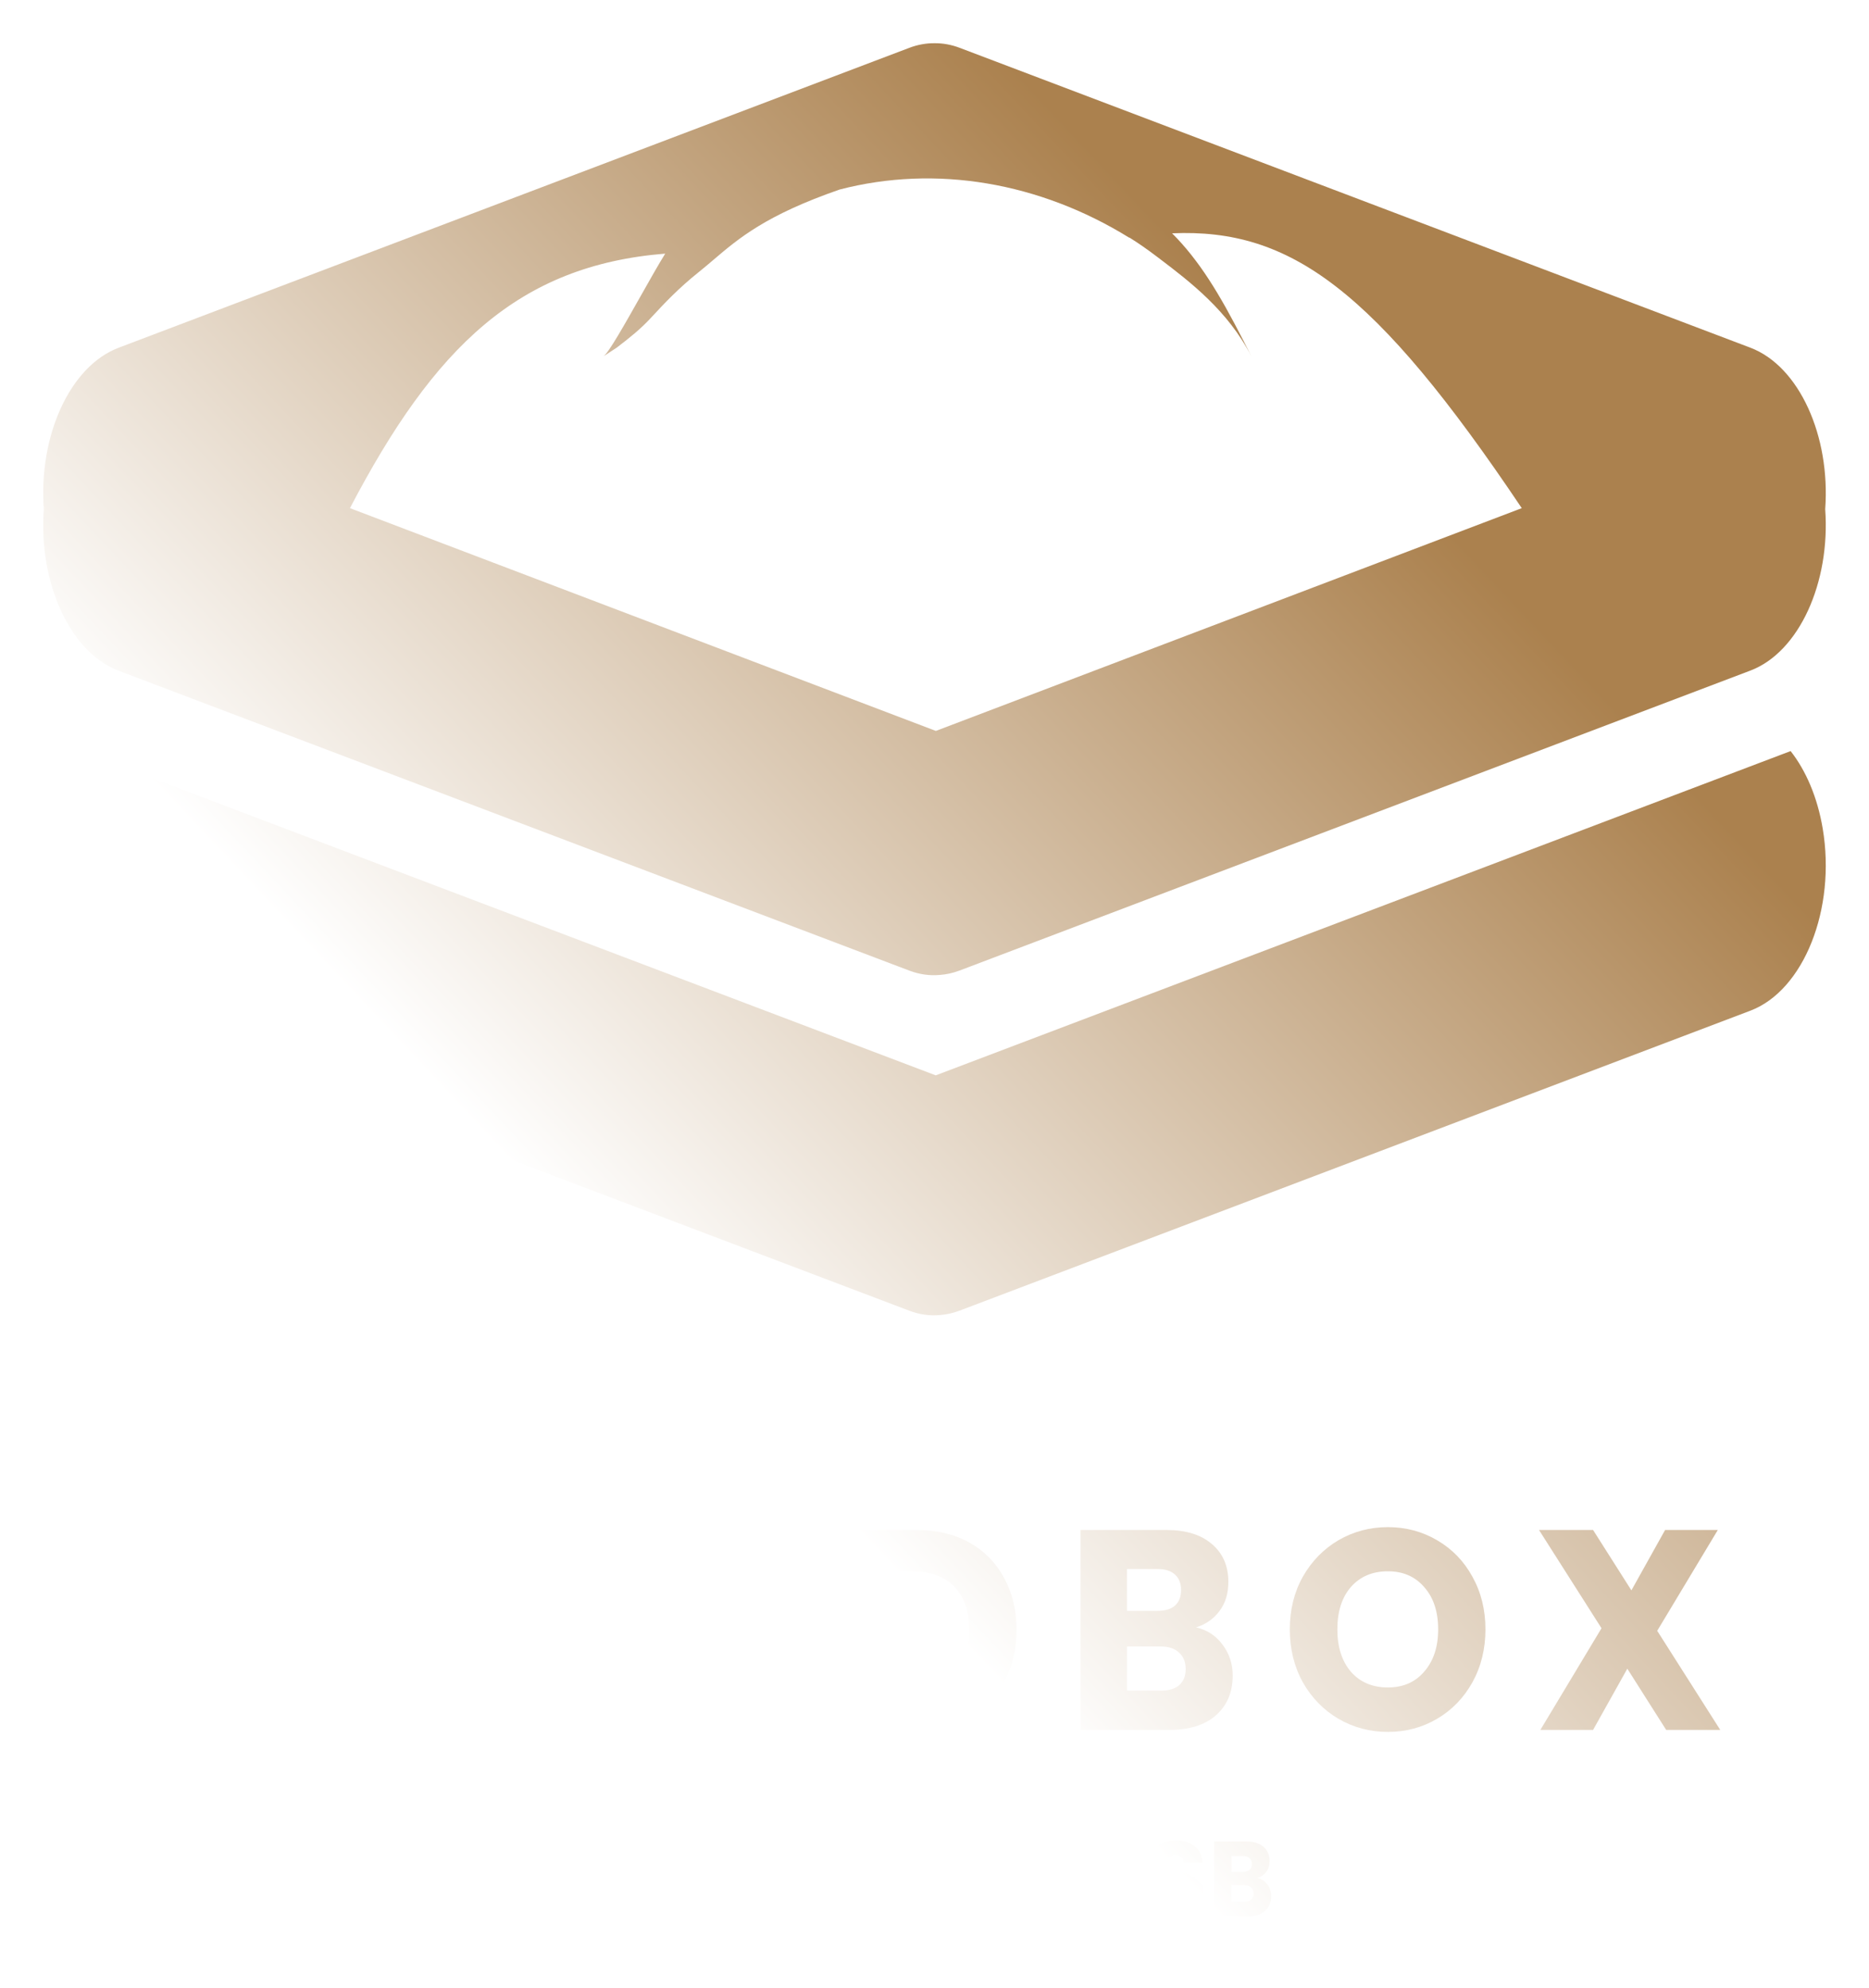 <svg width="173" height="184" viewBox="0 0 173 184" fill="none" xmlns="http://www.w3.org/2000/svg">
<g filter="url(#filter0_d_241_4758)">
<path d="M55.846 32.989C55.854 32.984 55.863 32.978 55.871 32.972L55.846 32.989Z" fill="url(#paint0_linear_241_4758)"/>
<path fill-rule="evenodd" clip-rule="evenodd" d="M4.055 47.133C3.562 40.358 6.456 33.902 10.981 32.186L84.17 4.426C84.939 4.135 85.71 3.997 86.468 4.001C87.246 3.989 88.039 4.126 88.829 4.426L162.019 32.181C166.544 33.897 169.438 40.353 168.946 47.129C169.435 53.9 166.541 60.352 162.019 62.067L88.829 89.827C88.217 90.059 87.603 90.194 86.996 90.237C86.07 90.321 85.119 90.196 84.171 89.837L10.981 62.081C6.456 60.365 3.561 53.908 4.055 47.133ZM104.552 21.993L104.52 21.998C96.247 16.882 86.641 15.22 77.716 17.544C70.898 19.91 68.382 22.052 66.031 24.055C65.583 24.436 65.141 24.813 64.677 25.184C62.783 26.701 61.502 28.072 60.403 29.256L60.286 29.383C59.256 30.494 58.34 31.212 57.098 32.168L55.871 32.972C56.354 32.626 57.817 30.033 59.261 27.474C60.105 25.977 60.943 24.491 61.575 23.474C47.995 24.571 40.212 32.08 32.392 47.033L86.626 67.652L140.859 47.033C127.272 26.794 119.456 21.117 108.493 21.594C110.965 24.063 112.849 27.13 115.103 31.554L115.833 32.989C113.684 28.768 110.112 26.053 107.393 23.987L107.106 23.769C106.201 23.08 105.377 22.509 104.552 21.993Z" fill="url(#paint1_linear_241_4758)"/>
<path d="M86.993 121.717C86.067 121.801 85.118 121.675 84.171 121.316L10.981 93.561C6.033 91.684 3.034 84.138 4.283 76.705C4.779 73.757 5.869 71.269 7.312 69.458L86.614 99.531L165.745 69.517C167.16 71.322 168.227 73.782 168.716 76.691C169.965 84.123 166.967 91.669 162.019 93.546L88.829 121.306C88.216 121.539 87.601 121.673 86.993 121.717Z" fill="url(#paint2_linear_241_4758)"/>
<path d="M17.642 159.64C18.665 160.08 19.822 160.299 21.113 160.299C22.438 160.299 23.587 160.045 24.559 159.535C25.532 159.025 26.269 158.34 26.772 157.479C27.292 156.618 27.552 155.66 27.552 154.606C27.552 153.499 27.292 152.594 26.772 151.891C26.253 151.188 25.632 150.652 24.911 150.283C24.207 149.914 23.285 149.527 22.144 149.123C21.004 148.736 20.166 148.376 19.629 148.042C19.093 147.708 18.824 147.243 18.824 146.645C18.824 146.1 18.984 145.687 19.302 145.406C19.621 145.108 20.04 144.958 20.56 144.958C21.163 144.958 21.658 145.134 22.044 145.485C22.43 145.819 22.639 146.285 22.673 146.882H27.326C27.242 145.143 26.605 143.79 25.414 142.823C24.224 141.839 22.656 141.347 20.711 141.347C18.799 141.347 17.248 141.839 16.058 142.823C14.867 143.79 14.272 145.134 14.272 146.856C14.272 148.016 14.532 148.956 15.052 149.677C15.571 150.397 16.192 150.942 16.913 151.311C17.634 151.68 18.564 152.049 19.705 152.418C20.493 152.664 21.096 152.884 21.516 153.077C21.952 153.27 22.312 153.516 22.597 153.815C22.899 154.114 23.05 154.492 23.05 154.948C23.05 155.493 22.865 155.924 22.497 156.24C22.128 156.539 21.625 156.688 20.987 156.688C20.367 156.688 19.864 156.512 19.478 156.161C19.093 155.792 18.866 155.265 18.799 154.579H14.222C14.255 155.792 14.574 156.829 15.177 157.69C15.798 158.551 16.619 159.201 17.642 159.64Z" fill="url(#paint3_linear_241_4758)"/>
<path fill-rule="evenodd" clip-rule="evenodd" d="M38.122 156.846H44.712L45.768 160.115H50.32L43.932 141.611H38.952L32.563 160.115H37.065L38.122 156.846ZM41.417 146.592L43.605 153.367H39.254L41.417 146.592Z" fill="url(#paint4_linear_241_4758)"/>
<path d="M71.581 160.115H67.281L60.087 148.701V160.115H55.786V141.611H60.087L67.281 153.077V141.611H71.581V160.115Z" fill="url(#paint5_linear_241_4758)"/>
<path fill-rule="evenodd" clip-rule="evenodd" d="M89.715 142.77C88.323 141.997 86.697 141.611 84.835 141.611H78.22V160.115H84.835C86.68 160.115 88.298 159.728 89.69 158.955C91.098 158.182 92.18 157.092 92.934 155.687C93.706 154.281 94.091 152.673 94.091 150.863C94.091 149.035 93.706 147.427 92.934 146.039C92.18 144.633 91.106 143.544 89.715 142.77ZM88.357 154.817C87.451 155.748 86.185 156.214 84.559 156.214H82.521V145.459H84.559C86.185 145.459 87.451 145.933 88.357 146.882C89.262 147.831 89.715 149.158 89.715 150.863C89.715 152.567 89.262 153.885 88.357 154.817Z" fill="url(#paint6_linear_241_4758)"/>
<path fill-rule="evenodd" clip-rule="evenodd" d="M110.706 150.626C111.728 150.854 112.55 151.39 113.17 152.233C113.791 153.059 114.101 154.008 114.101 155.08C114.101 156.627 113.581 157.857 112.542 158.771C111.519 159.667 110.085 160.115 108.241 160.115H100.016V141.611H107.964C109.758 141.611 111.158 142.041 112.164 142.902C113.187 143.763 113.699 144.932 113.699 146.408C113.699 147.497 113.422 148.402 112.869 149.123C112.332 149.844 111.611 150.344 110.706 150.626ZM104.317 149.097H107.134C107.838 149.097 108.375 148.938 108.744 148.622C109.129 148.288 109.322 147.805 109.322 147.172C109.322 146.54 109.129 146.056 108.744 145.723C108.375 145.389 107.838 145.222 107.134 145.222H104.317V149.097ZM107.486 156.477C108.207 156.477 108.761 156.31 109.146 155.977C109.549 155.625 109.75 155.124 109.75 154.474C109.75 153.824 109.54 153.314 109.121 152.945C108.719 152.576 108.157 152.392 107.436 152.392H104.317V156.477H107.486Z" fill="url(#paint7_linear_241_4758)"/>
<path fill-rule="evenodd" clip-rule="evenodd" d="M123.89 159.087C125.281 159.895 126.807 160.299 128.467 160.299C130.127 160.299 131.645 159.895 133.02 159.087C134.395 158.279 135.485 157.154 136.29 155.713C137.094 154.254 137.497 152.62 137.497 150.81C137.497 149 137.094 147.374 136.29 145.933C135.501 144.492 134.412 143.368 133.02 142.559C131.645 141.751 130.127 141.347 128.467 141.347C126.807 141.347 125.281 141.751 123.89 142.559C122.515 143.368 121.416 144.492 120.595 145.933C119.79 147.374 119.388 149 119.388 150.81C119.388 152.62 119.79 154.254 120.595 155.713C121.416 157.154 122.515 158.279 123.89 159.087ZM131.838 154.711C130.999 155.695 129.876 156.187 128.467 156.187C127.042 156.187 125.902 155.704 125.047 154.738C124.208 153.754 123.789 152.444 123.789 150.81C123.789 149.158 124.208 147.849 125.047 146.882C125.902 145.916 127.042 145.433 128.467 145.433C129.876 145.433 130.999 145.925 131.838 146.909C132.693 147.875 133.12 149.176 133.12 150.81C133.12 152.427 132.693 153.727 131.838 154.711Z" fill="url(#paint8_linear_241_4758)"/>
<path d="M154.226 160.115L150.629 154.448L147.46 160.115H142.581L148.24 150.705L142.455 141.611H147.46L151.007 147.199L154.126 141.611H159.005L153.396 150.942L159.231 160.115H154.226Z" fill="url(#paint9_linear_241_4758)"/>
<path fill-rule="evenodd" clip-rule="evenodd" d="M57.827 172.023C57.544 172.181 57.327 172.389 57.176 172.646V170.066H55.563V177.381H57.176V176.609C57.333 176.867 57.55 177.074 57.827 177.232C58.104 177.384 58.427 177.46 58.798 177.46C59.232 177.46 59.625 177.344 59.977 177.114C60.33 176.876 60.606 176.544 60.807 176.115C61.015 175.68 61.119 175.179 61.119 174.613C61.119 174.046 61.015 173.548 60.807 173.12C60.606 172.692 60.33 172.362 59.977 172.132C59.625 171.901 59.232 171.786 58.798 171.786C58.434 171.786 58.11 171.865 57.827 172.023ZM59.138 173.624C59.364 173.861 59.477 174.191 59.477 174.613C59.477 175.035 59.364 175.371 59.138 175.621C58.912 175.865 58.638 175.987 58.317 175.987C57.997 175.987 57.723 175.865 57.497 175.621C57.277 175.377 57.167 175.044 57.167 174.623C57.167 174.201 57.277 173.868 57.497 173.624C57.723 173.38 57.997 173.259 58.317 173.259C58.644 173.259 58.918 173.38 59.138 173.624Z" fill="url(#paint10_linear_241_4758)"/>
<path d="M64.04 180L67.341 171.865H65.596L64.389 175.315L63.172 171.865H61.371L63.512 177.193L62.304 180H64.04Z" fill="url(#paint11_linear_241_4758)"/>
<path d="M71.536 170.441V177.381H69.923V170.441H71.536Z" fill="url(#paint12_linear_241_4758)"/>
<path d="M74.318 173.199V171.796H76.76V170.441H72.705V177.381H76.76V176.026H74.318V174.504H76.478V173.199H74.318Z" fill="url(#paint13_linear_241_4758)"/>
<path d="M79.42 171.796V173.199H81.58V174.504H79.42V176.026H81.863V177.381H77.808V170.441H81.863V171.796H79.42Z" fill="url(#paint14_linear_241_4758)"/>
<path d="M84.523 173.199V171.796H86.966V170.441H82.91V177.381H86.966V176.026H84.523V174.504H86.683V173.199H84.523Z" fill="url(#paint15_linear_241_4758)"/>
<path d="M91.625 170.441V177.381H90.012V170.441H91.625Z" fill="url(#paint16_linear_241_4758)"/>
<path d="M97.557 171.796V170.441H92.435V171.796H94.19V177.381H95.802V171.796H97.557Z" fill="url(#paint17_linear_241_4758)"/>
<path fill-rule="evenodd" clip-rule="evenodd" d="M102.375 173.822C102.758 173.908 103.067 174.109 103.299 174.425C103.532 174.735 103.648 175.091 103.648 175.493C103.648 176.072 103.453 176.534 103.063 176.876C102.68 177.212 102.142 177.381 101.451 177.381H98.366V170.441H101.347C102.02 170.441 102.545 170.603 102.922 170.926C103.306 171.249 103.497 171.687 103.497 172.24C103.497 172.649 103.394 172.988 103.186 173.259C102.985 173.529 102.714 173.717 102.375 173.822ZM99.979 173.249H101.036C101.3 173.249 101.501 173.189 101.639 173.071C101.784 172.945 101.856 172.764 101.856 172.527C101.856 172.29 101.784 172.109 101.639 171.983C101.501 171.858 101.3 171.796 101.036 171.796H99.979V173.249ZM101.168 176.016C101.438 176.016 101.645 175.954 101.79 175.829C101.941 175.697 102.016 175.509 102.016 175.265C102.016 175.021 101.938 174.83 101.781 174.692C101.63 174.553 101.419 174.484 101.149 174.484H99.979V176.016H101.168Z" fill="url(#paint18_linear_241_4758)"/>
<path d="M107.677 177.203C108.06 177.367 108.494 177.45 108.978 177.45C109.475 177.45 109.906 177.354 110.27 177.163C110.635 176.972 110.912 176.715 111.1 176.392C111.295 176.069 111.393 175.71 111.393 175.315C111.393 174.899 111.295 174.56 111.1 174.296C110.905 174.033 110.673 173.832 110.402 173.693C110.138 173.555 109.792 173.41 109.365 173.259C108.937 173.114 108.623 172.978 108.422 172.853C108.22 172.728 108.12 172.553 108.12 172.329C108.12 172.125 108.18 171.97 108.299 171.865C108.419 171.753 108.576 171.697 108.771 171.697C108.997 171.697 109.183 171.763 109.327 171.894C109.472 172.02 109.55 172.194 109.563 172.418H111.308C111.276 171.766 111.037 171.258 110.591 170.896C110.145 170.527 109.557 170.342 108.827 170.342C108.11 170.342 107.529 170.527 107.082 170.896C106.636 171.258 106.413 171.763 106.413 172.408C106.413 172.843 106.51 173.196 106.705 173.466C106.9 173.736 107.133 173.941 107.403 174.079C107.673 174.217 108.022 174.356 108.45 174.494C108.745 174.586 108.972 174.669 109.129 174.741C109.293 174.814 109.428 174.906 109.535 175.018C109.648 175.13 109.704 175.272 109.704 175.443C109.704 175.647 109.635 175.809 109.497 175.927C109.359 176.039 109.17 176.095 108.931 176.095C108.698 176.095 108.51 176.03 108.365 175.898C108.22 175.759 108.136 175.562 108.11 175.305H106.394C106.406 175.759 106.526 176.148 106.752 176.471C106.985 176.794 107.293 177.038 107.677 177.203Z" fill="url(#paint19_linear_241_4758)"/>
<path fill-rule="evenodd" clip-rule="evenodd" d="M116.394 173.822C116.777 173.908 117.086 174.109 117.318 174.425C117.551 174.735 117.667 175.091 117.667 175.493C117.667 176.072 117.472 176.534 117.082 176.876C116.699 177.212 116.161 177.381 115.47 177.381H112.385V170.441H115.366C116.039 170.441 116.564 170.603 116.941 170.926C117.324 171.249 117.516 171.687 117.516 172.24C117.516 172.649 117.413 172.988 117.205 173.259C117.004 173.529 116.733 173.717 116.394 173.822ZM113.998 173.249H115.055C115.319 173.249 115.52 173.189 115.658 173.071C115.803 172.945 115.875 172.764 115.875 172.527C115.875 172.29 115.803 172.109 115.658 171.983C115.52 171.858 115.319 171.796 115.055 171.796H113.998V173.249ZM115.187 176.016C115.457 176.016 115.664 175.954 115.809 175.829C115.96 175.697 116.035 175.509 116.035 175.265C116.035 175.021 115.957 174.83 115.8 174.692C115.649 174.553 115.438 174.484 115.168 174.484H113.998V176.016H115.187Z" fill="url(#paint20_linear_241_4758)"/>
</g>
<defs>
<filter id="filter0_d_241_4758" x="0" y="0" width="173" height="184" filterUnits="userSpaceOnUse" color-interpolation-filters="sRGB">
<feFlood flood-opacity="0" result="BackgroundImageFix"/>
<feColorMatrix in="SourceAlpha" type="matrix" values="0 0 0 0 0 0 0 0 0 0 0 0 0 0 0 0 0 0 127 0" result="hardAlpha"/>
<feOffset/>
<feGaussianBlur stdDeviation="2"/>
<feComposite in2="hardAlpha" operator="out"/>
<feColorMatrix type="matrix" values="0 0 0 0 0.997 0 0 0 0 0.962 0 0 0 0 0.962 0 0 0 0.25 0"/>
<feBlend mode="normal" in2="BackgroundImageFix" result="effect1_dropShadow_241_4758"/>
<feBlend mode="normal" in="SourceGraphic" in2="effect1_dropShadow_241_4758" result="shape"/>
</filter>
<linearGradient id="paint0_linear_241_4758" x1="122.193" y1="36.368" x2="46.639" y2="107.479" gradientUnits="userSpaceOnUse">
<stop stop-color="#AB814E"/>
<stop offset="0.997" stop-color="white"/>
</linearGradient>
<linearGradient id="paint1_linear_241_4758" x1="122.193" y1="36.368" x2="46.639" y2="107.479" gradientUnits="userSpaceOnUse">
<stop stop-color="#AB814E"/>
<stop offset="0.997" stop-color="white"/>
</linearGradient>
<linearGradient id="paint2_linear_241_4758" x1="122.193" y1="36.368" x2="46.639" y2="107.479" gradientUnits="userSpaceOnUse">
<stop stop-color="#AB814E"/>
<stop offset="0.997" stop-color="white"/>
</linearGradient>
<linearGradient id="paint3_linear_241_4758" x1="122.193" y1="36.368" x2="46.639" y2="107.479" gradientUnits="userSpaceOnUse">
<stop stop-color="#AB814E"/>
<stop offset="0.997" stop-color="white"/>
</linearGradient>
<linearGradient id="paint4_linear_241_4758" x1="122.193" y1="36.368" x2="46.639" y2="107.479" gradientUnits="userSpaceOnUse">
<stop stop-color="#AB814E"/>
<stop offset="0.997" stop-color="white"/>
</linearGradient>
<linearGradient id="paint5_linear_241_4758" x1="122.193" y1="36.368" x2="46.639" y2="107.479" gradientUnits="userSpaceOnUse">
<stop stop-color="#AB814E"/>
<stop offset="0.997" stop-color="white"/>
</linearGradient>
<linearGradient id="paint6_linear_241_4758" x1="122.193" y1="36.368" x2="46.639" y2="107.479" gradientUnits="userSpaceOnUse">
<stop stop-color="#AB814E"/>
<stop offset="0.997" stop-color="white"/>
</linearGradient>
<linearGradient id="paint7_linear_241_4758" x1="122.193" y1="36.368" x2="46.639" y2="107.479" gradientUnits="userSpaceOnUse">
<stop stop-color="#AB814E"/>
<stop offset="0.997" stop-color="white"/>
</linearGradient>
<linearGradient id="paint8_linear_241_4758" x1="122.193" y1="36.368" x2="46.639" y2="107.479" gradientUnits="userSpaceOnUse">
<stop stop-color="#AB814E"/>
<stop offset="0.997" stop-color="white"/>
</linearGradient>
<linearGradient id="paint9_linear_241_4758" x1="122.193" y1="36.368" x2="46.639" y2="107.479" gradientUnits="userSpaceOnUse">
<stop stop-color="#AB814E"/>
<stop offset="0.997" stop-color="white"/>
</linearGradient>
<linearGradient id="paint10_linear_241_4758" x1="122.193" y1="36.368" x2="46.639" y2="107.479" gradientUnits="userSpaceOnUse">
<stop stop-color="#AB814E"/>
<stop offset="0.997" stop-color="white"/>
</linearGradient>
<linearGradient id="paint11_linear_241_4758" x1="122.193" y1="36.368" x2="46.639" y2="107.479" gradientUnits="userSpaceOnUse">
<stop stop-color="#AB814E"/>
<stop offset="0.997" stop-color="white"/>
</linearGradient>
<linearGradient id="paint12_linear_241_4758" x1="122.193" y1="36.368" x2="46.639" y2="107.479" gradientUnits="userSpaceOnUse">
<stop stop-color="#AB814E"/>
<stop offset="0.997" stop-color="white"/>
</linearGradient>
<linearGradient id="paint13_linear_241_4758" x1="122.193" y1="36.368" x2="46.639" y2="107.479" gradientUnits="userSpaceOnUse">
<stop stop-color="#AB814E"/>
<stop offset="0.997" stop-color="white"/>
</linearGradient>
<linearGradient id="paint14_linear_241_4758" x1="122.193" y1="36.368" x2="46.639" y2="107.479" gradientUnits="userSpaceOnUse">
<stop stop-color="#AB814E"/>
<stop offset="0.997" stop-color="white"/>
</linearGradient>
<linearGradient id="paint15_linear_241_4758" x1="122.193" y1="36.368" x2="46.639" y2="107.479" gradientUnits="userSpaceOnUse">
<stop stop-color="#AB814E"/>
<stop offset="0.997" stop-color="white"/>
</linearGradient>
<linearGradient id="paint16_linear_241_4758" x1="122.193" y1="36.368" x2="46.639" y2="107.479" gradientUnits="userSpaceOnUse">
<stop stop-color="#AB814E"/>
<stop offset="0.997" stop-color="white"/>
</linearGradient>
<linearGradient id="paint17_linear_241_4758" x1="122.193" y1="36.368" x2="46.639" y2="107.479" gradientUnits="userSpaceOnUse">
<stop stop-color="#AB814E"/>
<stop offset="0.997" stop-color="white"/>
</linearGradient>
<linearGradient id="paint18_linear_241_4758" x1="122.193" y1="36.368" x2="46.639" y2="107.479" gradientUnits="userSpaceOnUse">
<stop stop-color="#AB814E"/>
<stop offset="0.997" stop-color="white"/>
</linearGradient>
<linearGradient id="paint19_linear_241_4758" x1="122.193" y1="36.368" x2="46.639" y2="107.479" gradientUnits="userSpaceOnUse">
<stop stop-color="#AB814E"/>
<stop offset="0.997" stop-color="white"/>
</linearGradient>
<linearGradient id="paint20_linear_241_4758" x1="122.193" y1="36.368" x2="46.639" y2="107.479" gradientUnits="userSpaceOnUse">
<stop stop-color="#AB814E"/>
<stop offset="0.997" stop-color="white"/>
</linearGradient>
</defs>
</svg>
